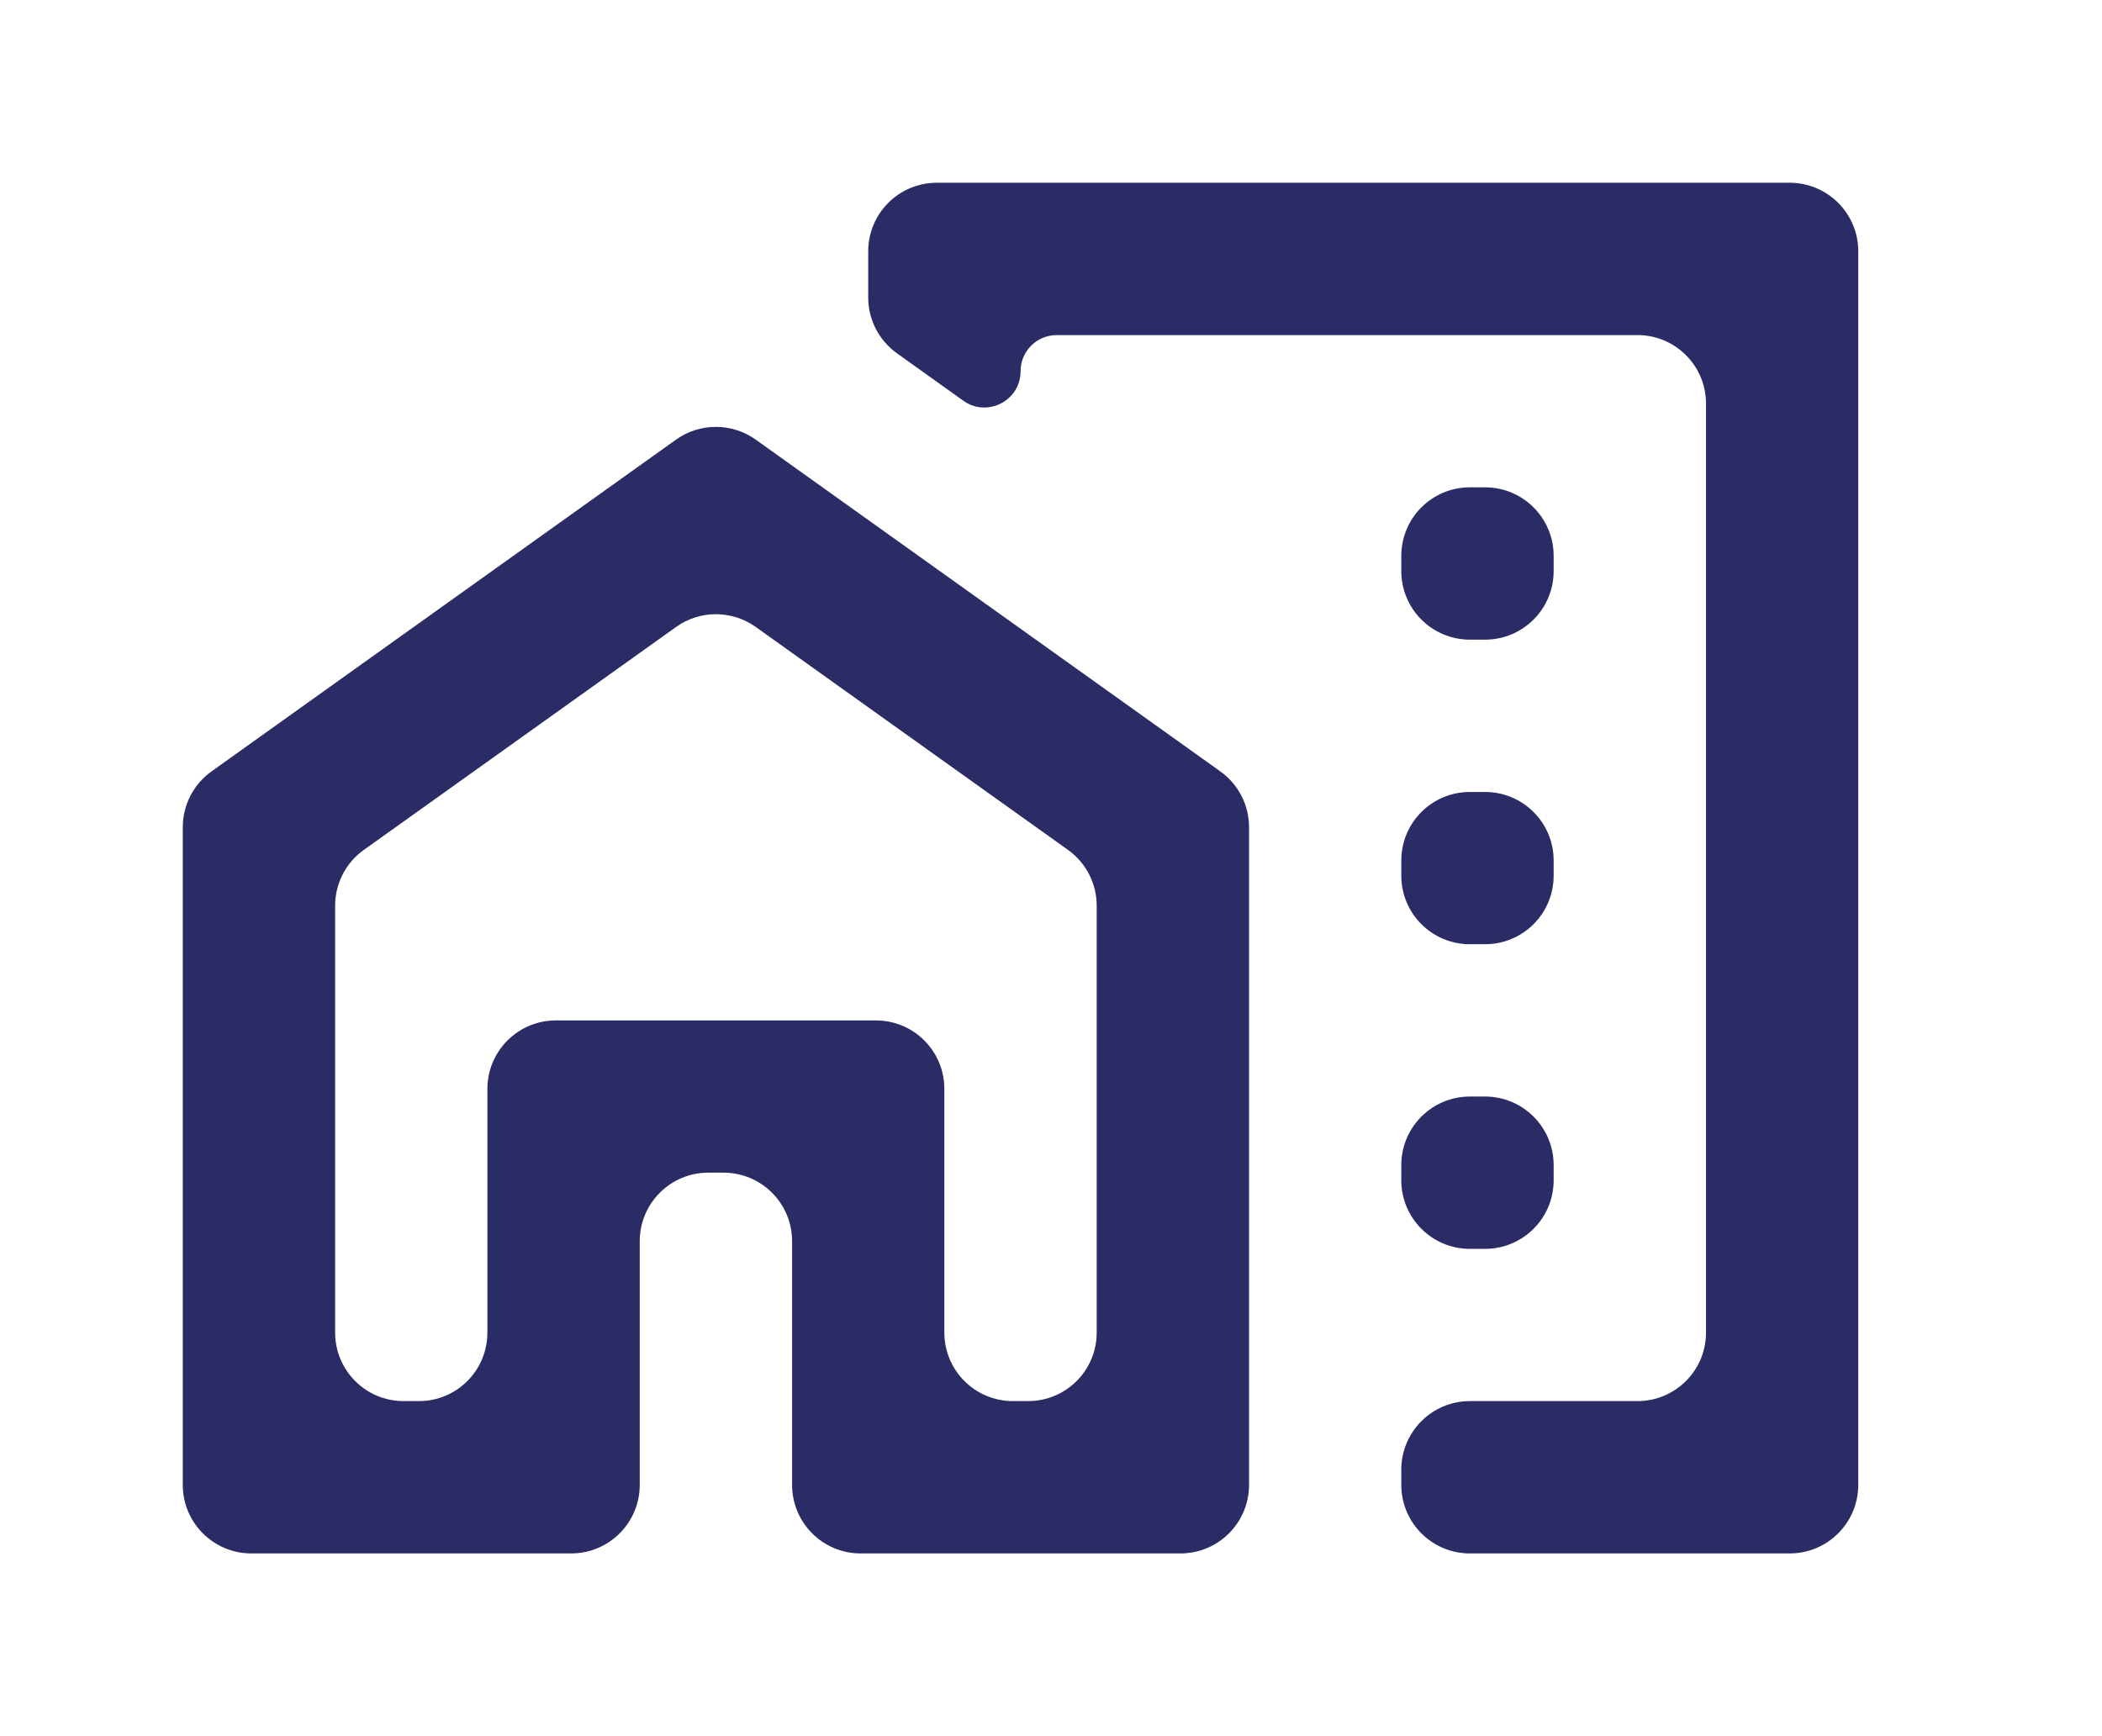 <svg width="23" height="19" viewBox="0 0 23 19" fill="none" xmlns="http://www.w3.org/2000/svg">
<path d="M2.314 8.442C2.117 8.583 2 8.81 2 9.053V16.25C2 16.664 2.336 17 2.75 17H6.25C6.664 17 7 16.664 7 16.25V13.583C7 13.169 7.336 12.833 7.75 12.833H7.917C8.331 12.833 8.667 13.169 8.667 13.583V16.25C8.667 16.664 9.002 17 9.417 17H12.917C13.331 17 13.667 16.664 13.667 16.25V9.053C13.667 8.81 13.55 8.583 13.353 8.442L8.269 4.811C8.008 4.625 7.658 4.625 7.397 4.811L2.314 8.442ZM12 14.583C12 14.998 11.664 15.333 11.25 15.333H11.083C10.669 15.333 10.333 14.998 10.333 14.583V11.917C10.333 11.502 9.998 11.167 9.583 11.167H6.083C5.669 11.167 5.333 11.502 5.333 11.917V14.583C5.333 14.998 4.998 15.333 4.583 15.333H4.417C4.002 15.333 3.667 14.998 3.667 14.583V9.911C3.667 9.669 3.784 9.441 3.981 9.301L7.398 6.861C7.658 6.675 8.008 6.675 8.269 6.861L11.686 9.301C11.883 9.441 12 9.669 12 9.911V14.583ZM15.333 6.083C15.333 5.669 15.669 5.333 16.083 5.333H16.25C16.664 5.333 17 5.669 17 6.083V6.25C17 6.664 16.664 7 16.25 7H16.083C15.669 7 15.333 6.664 15.333 6.25V6.083ZM15.333 9.417C15.333 9.002 15.669 8.667 16.083 8.667H16.25C16.664 8.667 17 9.002 17 9.417V9.583C17 9.998 16.664 10.333 16.25 10.333H16.083C15.669 10.333 15.333 9.998 15.333 9.583V9.417ZM15.333 12.75C15.333 12.336 15.669 12 16.083 12H16.25C16.664 12 17 12.336 17 12.75V12.917C17 13.331 16.664 13.667 16.25 13.667H16.083C15.669 13.667 15.333 13.331 15.333 12.917V12.75Z" fill="#2B2B66"/>
<path d="M10.25 2C9.836 2 9.5 2.336 9.5 2.75V3.256C9.5 3.498 9.617 3.725 9.814 3.866L10.54 4.385C10.802 4.573 11.167 4.385 11.167 4.063V4.063C11.167 3.844 11.344 3.667 11.563 3.667H17.917C18.331 3.667 18.667 4.002 18.667 4.417V14.583C18.667 14.998 18.331 15.333 17.917 15.333H16.083C15.669 15.333 15.333 15.669 15.333 16.083V16.25C15.333 16.664 15.669 17 16.083 17H19.583C19.997 17 20.333 16.664 20.333 16.25V2.75C20.333 2.336 19.997 2 19.583 2H10.25Z" fill="#2B2B66"/>
</svg>
